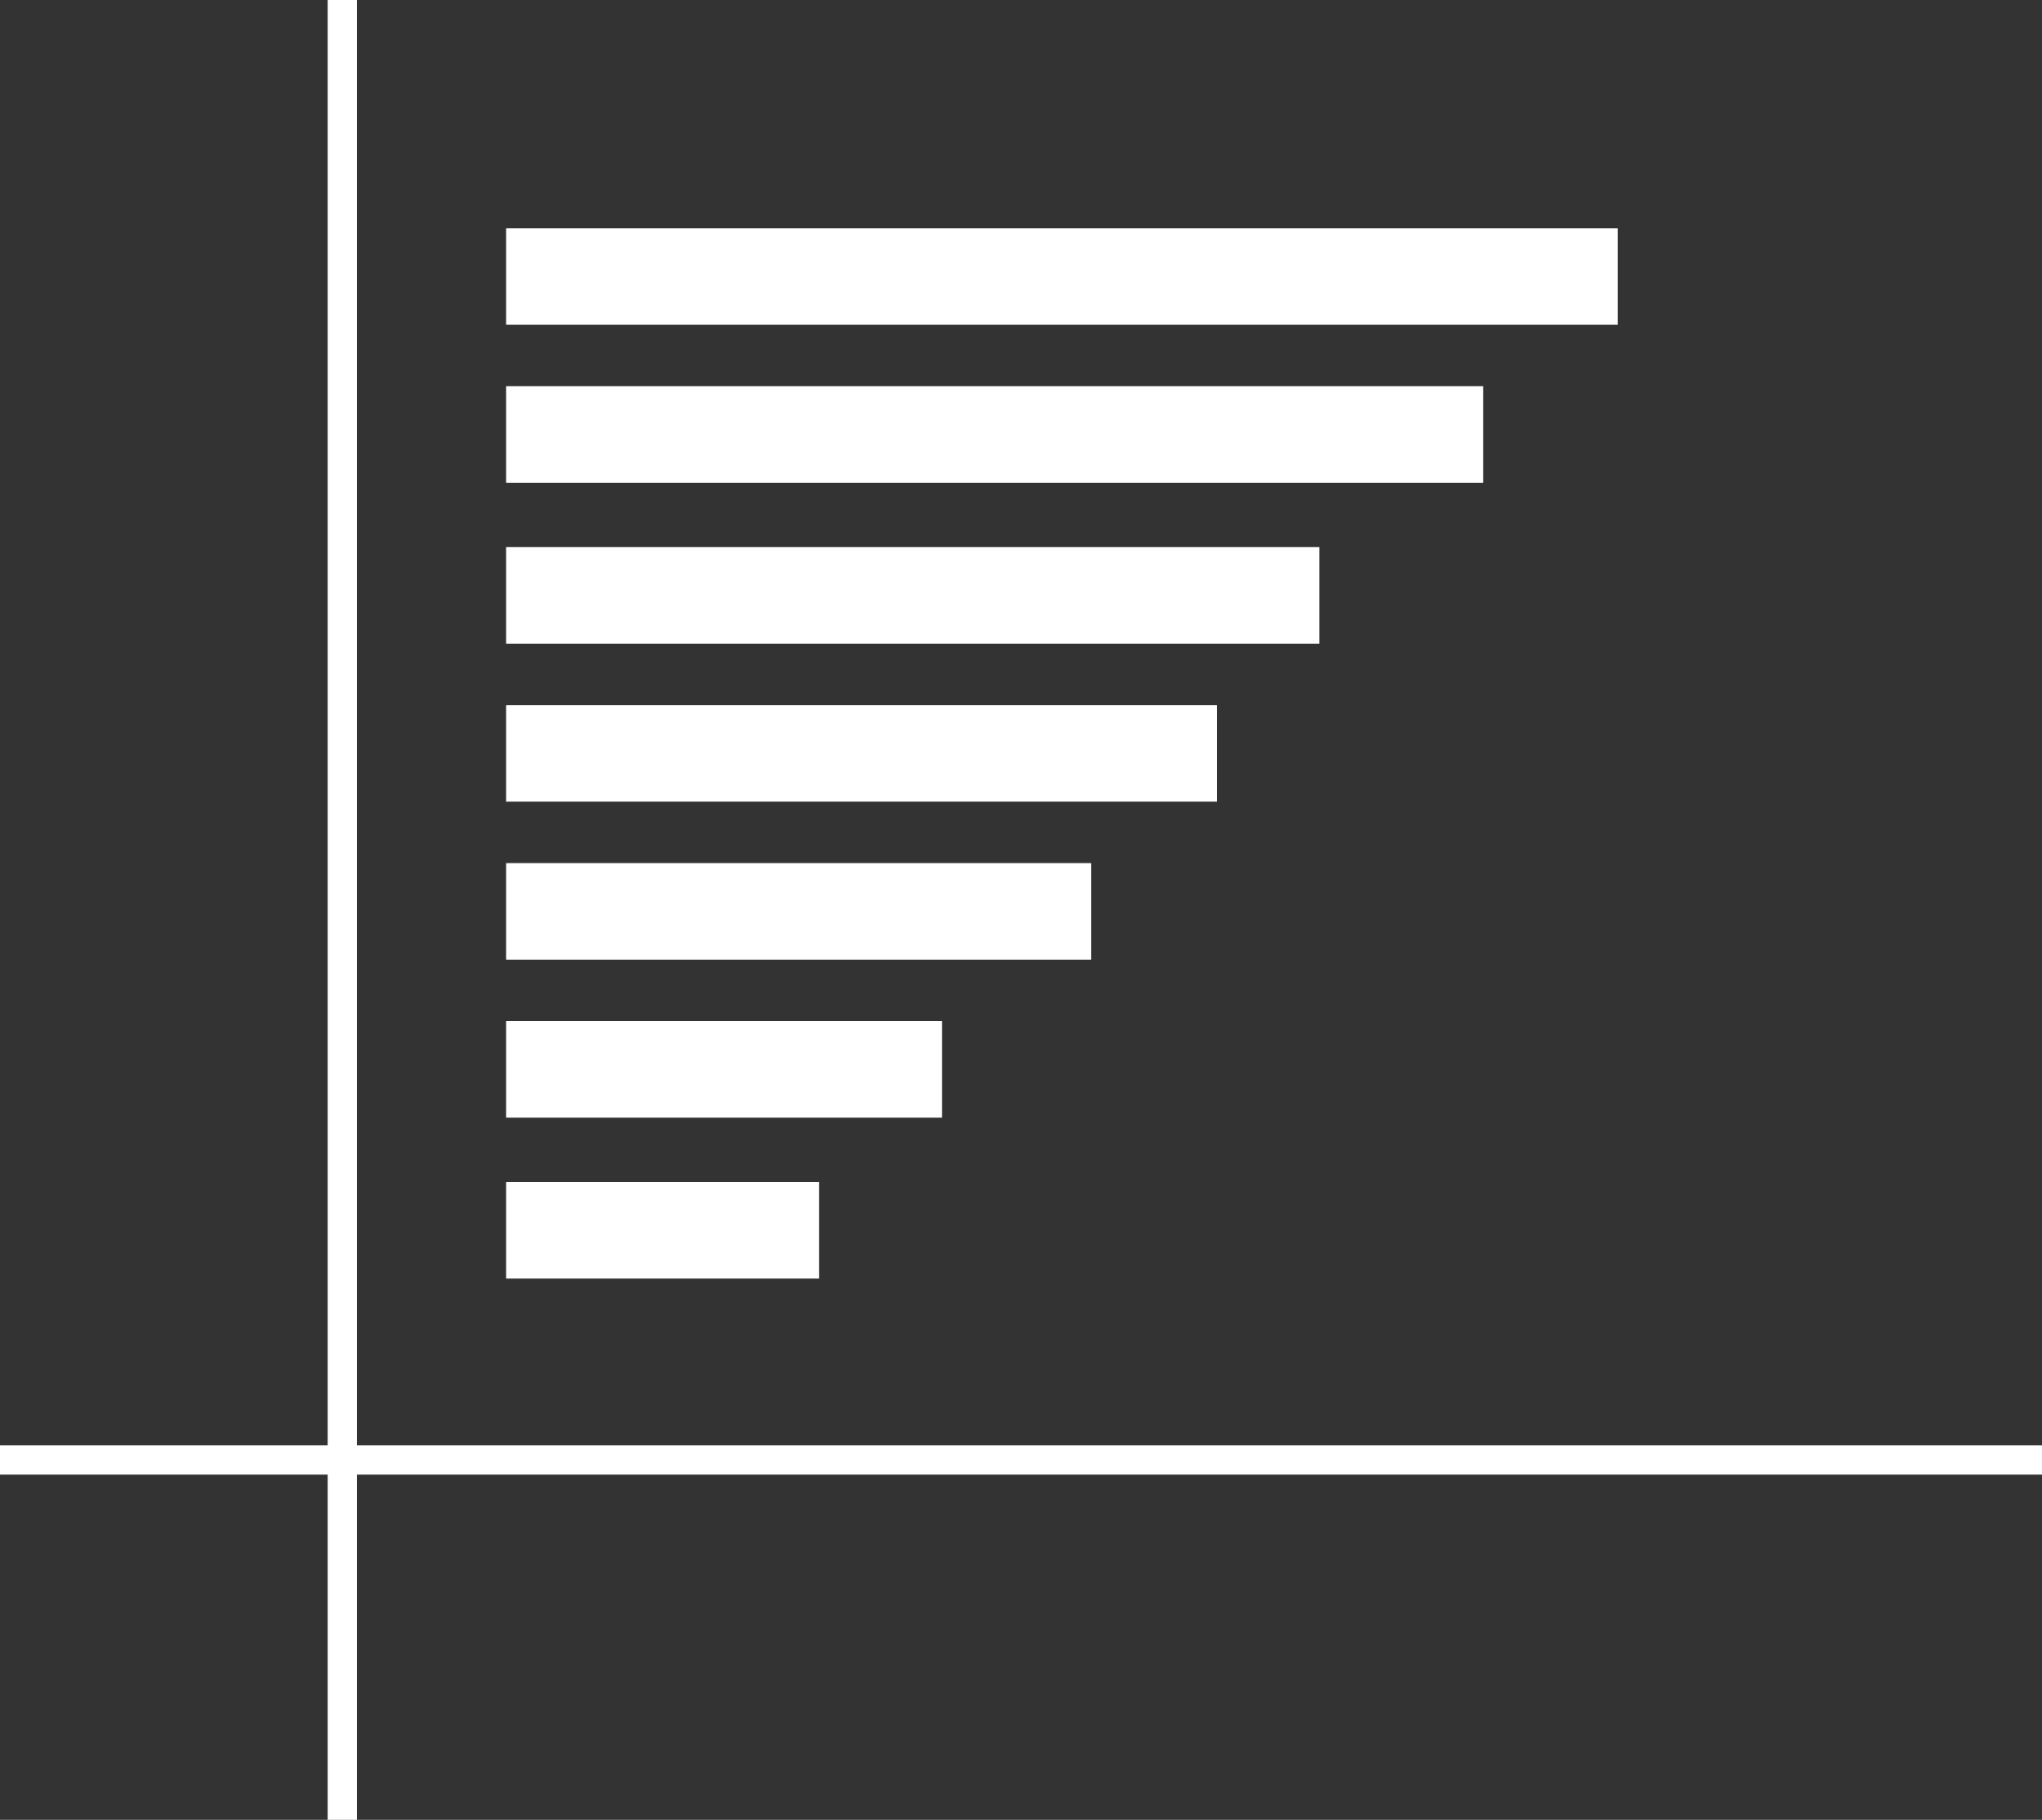 <?xml version="1.0" encoding="utf-8"?>
<!-- Generator: Adobe Illustrator 22.1.0, SVG Export Plug-In . SVG Version: 6.00 Build 0)  -->
<svg version="1.1" id="Capa_1" xmlns="http://www.w3.org/2000/svg" xmlns:xlink="http://www.w3.org/1999/xlink" x="0px" y="0px"
	 viewBox="0 0 69.8 62.2" style="enable-background:new 0 0 69.8 62.2;" xml:space="preserve">
<rect x="0" y="0" width="69.8" height="62.2" fill="#333333" stroke="none"/>
<style type="text/css">
	.st0{fill:#FFFFFF;}
	.st1{fill:none;stroke:#FFFFFF;stroke-miterlimit:10;}
</style>
<g>
	<rect x="17.3" y="7.8" class="st0" width="38" height="3.3"/>
	<rect x="17.3" y="13.2" class="st0" width="33.4" height="3.3"/>
	<rect x="17.3" y="18.7" class="st0" width="27.8" height="3.3"/>
	<rect x="17.3" y="24.1" class="st0" width="24.3" height="3.3"/>
	<rect x="17.3" y="29.5" class="st0" width="20" height="3.3"/>
	<rect x="17.3" y="34.9" class="st0" width="14.9" height="3.3"/>
	<rect x="17.3" y="40.4" class="st0" width="10.7" height="3.3"/>
	<g>
		<line class="st1" x1="11.7" y1="0" x2="11.7" y2="62.2"/>
		<line class="st1" x1="69.8" y1="49.9" x2="0" y2="49.9"/>
	</g>
</g>
</svg>
